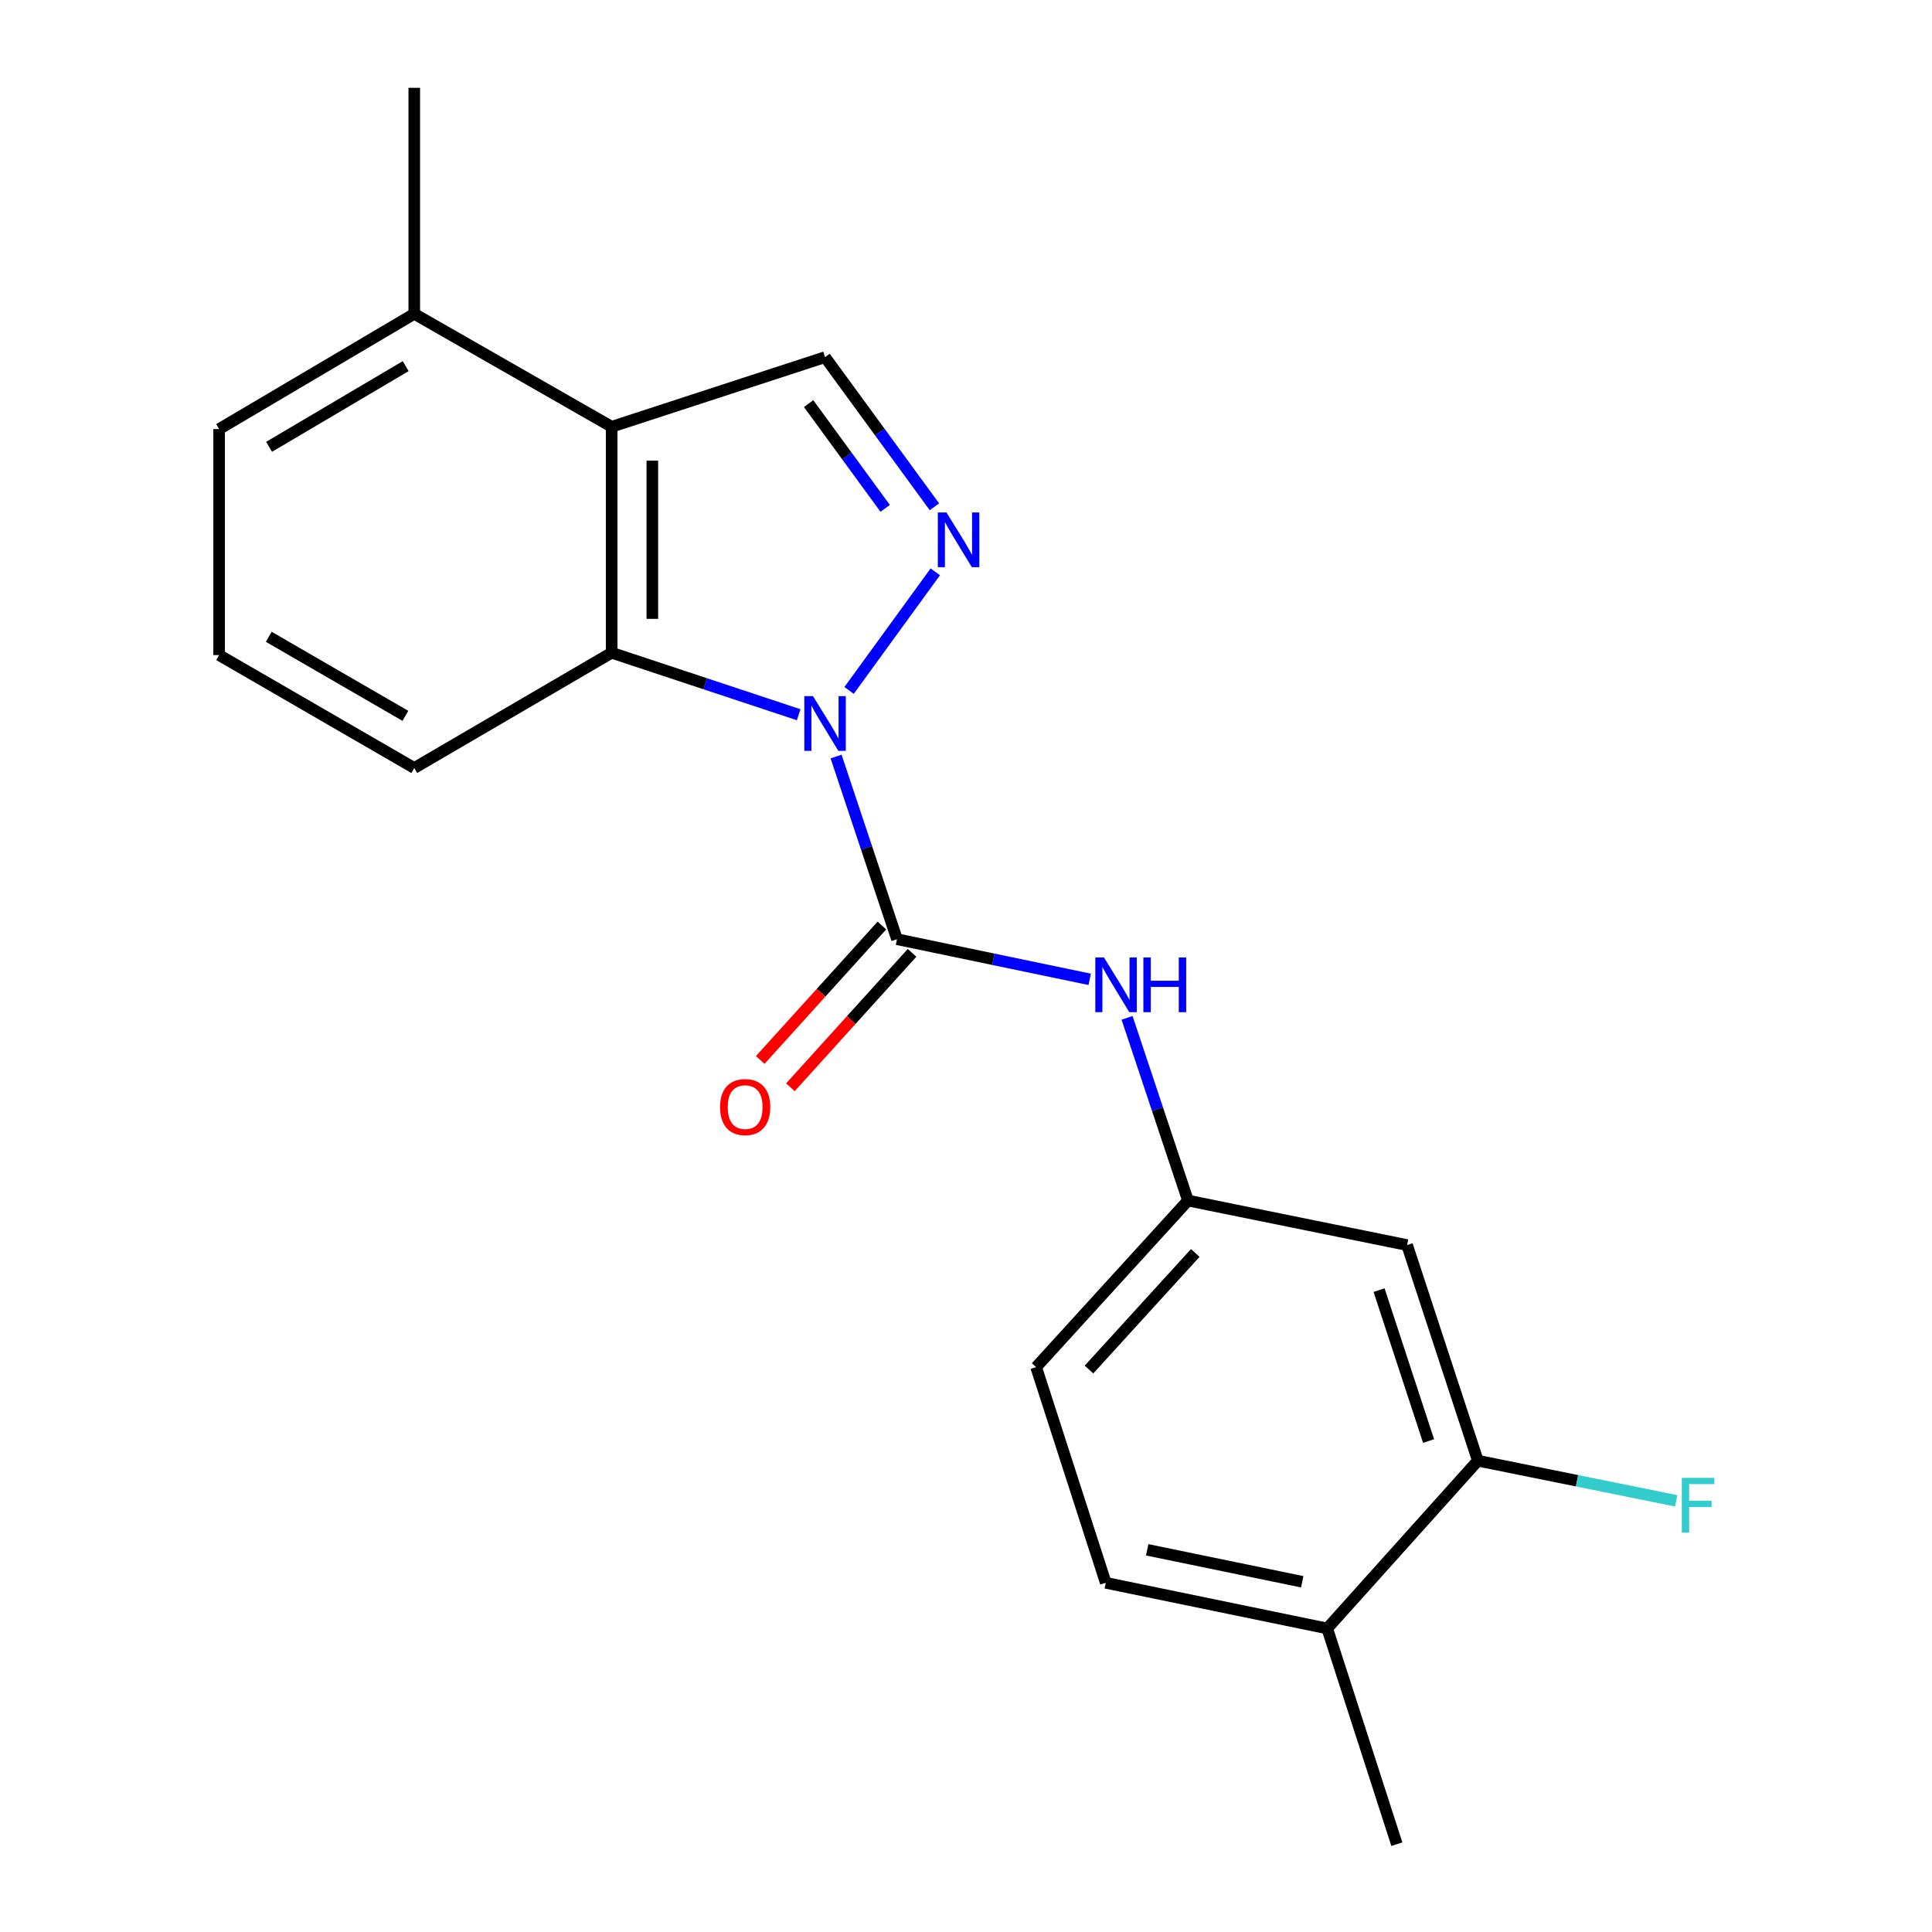 <?xml version='1.0' encoding='iso-8859-1'?>
<svg version='1.1' baseProfile='full'
              xmlns='http://www.w3.org/2000/svg'
                      xmlns:rdkit='http://www.rdkit.org/xml'
                      xmlns:xlink='http://www.w3.org/1999/xlink'
                  xml:space='preserve'
width='1000px' height='1000px' viewBox='0 0 1000 1000'>
<!-- END OF HEADER -->
<rect style='opacity:1.0;fill:#FFFFFF;stroke:none' width='1000' height='1000' x='0' y='0'> </rect>
<path class='bond-0' d='M 439.478,357.372 L 484.105,295.978' style='fill:none;fill-rule:evenodd;stroke:#0000FF;stroke-width:6px;stroke-linecap:butt;stroke-linejoin:miter;stroke-opacity:1' />
<path class='bond-1' d='M 432.752,391.573 L 448.515,438.848' style='fill:none;fill-rule:evenodd;stroke:#0000FF;stroke-width:6px;stroke-linecap:butt;stroke-linejoin:miter;stroke-opacity:1' />
<path class='bond-1' d='M 448.515,438.848 L 464.278,486.124' style='fill:none;fill-rule:evenodd;stroke:#000000;stroke-width:6px;stroke-linecap:butt;stroke-linejoin:miter;stroke-opacity:1' />
<path class='bond-2' d='M 413.4,369.947 L 364.995,353.904' style='fill:none;fill-rule:evenodd;stroke:#0000FF;stroke-width:6px;stroke-linecap:butt;stroke-linejoin:miter;stroke-opacity:1' />
<path class='bond-2' d='M 364.995,353.904 L 316.589,337.861' style='fill:none;fill-rule:evenodd;stroke:#000000;stroke-width:6px;stroke-linecap:butt;stroke-linejoin:miter;stroke-opacity:1' />
<path class='bond-4' d='M 483.661,262.32 L 455.355,223.59' style='fill:none;fill-rule:evenodd;stroke:#0000FF;stroke-width:6px;stroke-linecap:butt;stroke-linejoin:miter;stroke-opacity:1' />
<path class='bond-4' d='M 455.355,223.59 L 427.049,184.86' style='fill:none;fill-rule:evenodd;stroke:#000000;stroke-width:6px;stroke-linecap:butt;stroke-linejoin:miter;stroke-opacity:1' />
<path class='bond-4' d='M 458.166,263.128 L 438.352,236.017' style='fill:none;fill-rule:evenodd;stroke:#0000FF;stroke-width:6px;stroke-linecap:butt;stroke-linejoin:miter;stroke-opacity:1' />
<path class='bond-4' d='M 438.352,236.017 L 418.538,208.906' style='fill:none;fill-rule:evenodd;stroke:#000000;stroke-width:6px;stroke-linecap:butt;stroke-linejoin:miter;stroke-opacity:1' />
<path class='bond-5' d='M 464.278,486.124 L 514.153,496.515' style='fill:none;fill-rule:evenodd;stroke:#000000;stroke-width:6px;stroke-linecap:butt;stroke-linejoin:miter;stroke-opacity:1' />
<path class='bond-5' d='M 514.153,496.515 L 564.028,506.905' style='fill:none;fill-rule:evenodd;stroke:#0000FF;stroke-width:6px;stroke-linecap:butt;stroke-linejoin:miter;stroke-opacity:1' />
<path class='bond-8' d='M 456.472,479.057 L 424.983,513.846' style='fill:none;fill-rule:evenodd;stroke:#000000;stroke-width:6px;stroke-linecap:butt;stroke-linejoin:miter;stroke-opacity:1' />
<path class='bond-8' d='M 424.983,513.846 L 393.494,548.635' style='fill:none;fill-rule:evenodd;stroke:#FF0000;stroke-width:6px;stroke-linecap:butt;stroke-linejoin:miter;stroke-opacity:1' />
<path class='bond-8' d='M 472.085,493.19 L 440.597,527.979' style='fill:none;fill-rule:evenodd;stroke:#000000;stroke-width:6px;stroke-linecap:butt;stroke-linejoin:miter;stroke-opacity:1' />
<path class='bond-8' d='M 440.597,527.979 L 409.108,562.768' style='fill:none;fill-rule:evenodd;stroke:#FF0000;stroke-width:6px;stroke-linecap:butt;stroke-linejoin:miter;stroke-opacity:1' />
<path class='bond-3' d='M 316.589,337.861 L 316.589,220.896' style='fill:none;fill-rule:evenodd;stroke:#000000;stroke-width:6px;stroke-linecap:butt;stroke-linejoin:miter;stroke-opacity:1' />
<path class='bond-3' d='M 337.649,320.316 L 337.649,238.441' style='fill:none;fill-rule:evenodd;stroke:#000000;stroke-width:6px;stroke-linecap:butt;stroke-linejoin:miter;stroke-opacity:1' />
<path class='bond-15' d='M 316.589,337.861 L 214.425,397.52' style='fill:none;fill-rule:evenodd;stroke:#000000;stroke-width:6px;stroke-linecap:butt;stroke-linejoin:miter;stroke-opacity:1' />
<path class='bond-10' d='M 316.589,220.896 L 214.425,162.431' style='fill:none;fill-rule:evenodd;stroke:#000000;stroke-width:6px;stroke-linecap:butt;stroke-linejoin:miter;stroke-opacity:1' />
<path class='bond-20' d='M 316.589,220.896 L 427.049,184.86' style='fill:none;fill-rule:evenodd;stroke:#000000;stroke-width:6px;stroke-linecap:butt;stroke-linejoin:miter;stroke-opacity:1' />
<path class='bond-9' d='M 583.365,526.849 L 599.129,574.13' style='fill:none;fill-rule:evenodd;stroke:#0000FF;stroke-width:6px;stroke-linecap:butt;stroke-linejoin:miter;stroke-opacity:1' />
<path class='bond-9' d='M 599.129,574.13 L 614.893,621.411' style='fill:none;fill-rule:evenodd;stroke:#000000;stroke-width:6px;stroke-linecap:butt;stroke-linejoin:miter;stroke-opacity:1' />
<path class='bond-6' d='M 764.934,756.055 L 728.313,644.448' style='fill:none;fill-rule:evenodd;stroke:#000000;stroke-width:6px;stroke-linecap:butt;stroke-linejoin:miter;stroke-opacity:1' />
<path class='bond-6' d='M 739.43,745.88 L 713.795,667.755' style='fill:none;fill-rule:evenodd;stroke:#000000;stroke-width:6px;stroke-linecap:butt;stroke-linejoin:miter;stroke-opacity:1' />
<path class='bond-13' d='M 764.934,756.055 L 816.267,766.434' style='fill:none;fill-rule:evenodd;stroke:#000000;stroke-width:6px;stroke-linecap:butt;stroke-linejoin:miter;stroke-opacity:1' />
<path class='bond-13' d='M 816.267,766.434 L 867.599,776.813' style='fill:none;fill-rule:evenodd;stroke:#33CCCC;stroke-width:6px;stroke-linecap:butt;stroke-linejoin:miter;stroke-opacity:1' />
<path class='bond-22' d='M 764.934,756.055 L 686.965,842.892' style='fill:none;fill-rule:evenodd;stroke:#000000;stroke-width:6px;stroke-linecap:butt;stroke-linejoin:miter;stroke-opacity:1' />
<path class='bond-7' d='M 728.313,644.448 L 614.893,621.411' style='fill:none;fill-rule:evenodd;stroke:#000000;stroke-width:6px;stroke-linecap:butt;stroke-linejoin:miter;stroke-opacity:1' />
<path class='bond-14' d='M 614.893,621.411 L 536.304,707.617' style='fill:none;fill-rule:evenodd;stroke:#000000;stroke-width:6px;stroke-linecap:butt;stroke-linejoin:miter;stroke-opacity:1' />
<path class='bond-14' d='M 618.668,648.53 L 563.655,708.874' style='fill:none;fill-rule:evenodd;stroke:#000000;stroke-width:6px;stroke-linecap:butt;stroke-linejoin:miter;stroke-opacity:1' />
<path class='bond-18' d='M 214.425,162.431 L 214.425,45.455' style='fill:none;fill-rule:evenodd;stroke:#000000;stroke-width:6px;stroke-linecap:butt;stroke-linejoin:miter;stroke-opacity:1' />
<path class='bond-21' d='M 214.425,162.431 L 113.419,222.09' style='fill:none;fill-rule:evenodd;stroke:#000000;stroke-width:6px;stroke-linecap:butt;stroke-linejoin:miter;stroke-opacity:1' />
<path class='bond-21' d='M 209.984,189.513 L 139.28,231.274' style='fill:none;fill-rule:evenodd;stroke:#000000;stroke-width:6px;stroke-linecap:butt;stroke-linejoin:miter;stroke-opacity:1' />
<path class='bond-11' d='M 686.965,842.892 L 572.34,819.258' style='fill:none;fill-rule:evenodd;stroke:#000000;stroke-width:6px;stroke-linecap:butt;stroke-linejoin:miter;stroke-opacity:1' />
<path class='bond-11' d='M 674.024,818.721 L 593.786,802.177' style='fill:none;fill-rule:evenodd;stroke:#000000;stroke-width:6px;stroke-linecap:butt;stroke-linejoin:miter;stroke-opacity:1' />
<path class='bond-19' d='M 686.965,842.892 L 723.001,954.545' style='fill:none;fill-rule:evenodd;stroke:#000000;stroke-width:6px;stroke-linecap:butt;stroke-linejoin:miter;stroke-opacity:1' />
<path class='bond-12' d='M 572.34,819.258 L 536.304,707.617' style='fill:none;fill-rule:evenodd;stroke:#000000;stroke-width:6px;stroke-linecap:butt;stroke-linejoin:miter;stroke-opacity:1' />
<path class='bond-16' d='M 214.425,397.52 L 113.419,339.066' style='fill:none;fill-rule:evenodd;stroke:#000000;stroke-width:6px;stroke-linecap:butt;stroke-linejoin:miter;stroke-opacity:1' />
<path class='bond-16' d='M 209.822,370.524 L 139.118,329.607' style='fill:none;fill-rule:evenodd;stroke:#000000;stroke-width:6px;stroke-linecap:butt;stroke-linejoin:miter;stroke-opacity:1' />
<path class='bond-17' d='M 113.419,339.066 L 113.419,222.09' style='fill:none;fill-rule:evenodd;stroke:#000000;stroke-width:6px;stroke-linecap:butt;stroke-linejoin:miter;stroke-opacity:1' />
<path  class='atom-0' d='M 420.789 360.311
L 430.069 375.311
Q 430.989 376.791, 432.469 379.471
Q 433.949 382.151, 434.029 382.311
L 434.029 360.311
L 437.789 360.311
L 437.789 388.631
L 433.909 388.631
L 423.949 372.231
Q 422.789 370.311, 421.549 368.111
Q 420.349 365.911, 419.989 365.231
L 419.989 388.631
L 416.309 388.631
L 416.309 360.311
L 420.789 360.311
' fill='#0000FF'/>
<path  class='atom-1' d='M 489.889 265.248
L 499.169 280.248
Q 500.089 281.728, 501.569 284.408
Q 503.049 287.088, 503.129 287.248
L 503.129 265.248
L 506.889 265.248
L 506.889 293.568
L 503.009 293.568
L 493.049 277.168
Q 491.889 275.248, 490.649 273.048
Q 489.449 270.848, 489.089 270.168
L 489.089 293.568
L 485.409 293.568
L 485.409 265.248
L 489.889 265.248
' fill='#0000FF'/>
<path  class='atom-6' d='M 571.403 495.586
L 580.683 510.586
Q 581.603 512.066, 583.083 514.746
Q 584.563 517.426, 584.643 517.586
L 584.643 495.586
L 588.403 495.586
L 588.403 523.906
L 584.523 523.906
L 574.563 507.506
Q 573.403 505.586, 572.163 503.386
Q 570.963 501.186, 570.603 500.506
L 570.603 523.906
L 566.923 523.906
L 566.923 495.586
L 571.403 495.586
' fill='#0000FF'/>
<path  class='atom-6' d='M 591.803 495.586
L 595.643 495.586
L 595.643 507.626
L 610.123 507.626
L 610.123 495.586
L 613.963 495.586
L 613.963 523.906
L 610.123 523.906
L 610.123 510.826
L 595.643 510.826
L 595.643 523.906
L 591.803 523.906
L 591.803 495.586
' fill='#0000FF'/>
<path  class='atom-9' d='M 372.69 573.03
Q 372.69 566.23, 376.05 562.43
Q 379.41 558.63, 385.69 558.63
Q 391.97 558.63, 395.33 562.43
Q 398.69 566.23, 398.69 573.03
Q 398.69 579.91, 395.29 583.83
Q 391.89 587.71, 385.69 587.71
Q 379.45 587.71, 376.05 583.83
Q 372.69 579.95, 372.69 573.03
M 385.69 584.51
Q 390.01 584.51, 392.33 581.63
Q 394.69 578.71, 394.69 573.03
Q 394.69 567.47, 392.33 564.67
Q 390.01 561.83, 385.69 561.83
Q 381.37 561.83, 379.01 564.63
Q 376.69 567.43, 376.69 573.03
Q 376.69 578.75, 379.01 581.63
Q 381.37 584.51, 385.69 584.51
' fill='#FF0000'/>
<path  class='atom-14' d='M 870.507 764.944
L 887.347 764.944
L 887.347 768.184
L 874.307 768.184
L 874.307 776.784
L 885.907 776.784
L 885.907 780.064
L 874.307 780.064
L 874.307 793.264
L 870.507 793.264
L 870.507 764.944
' fill='#33CCCC'/>
</svg>
